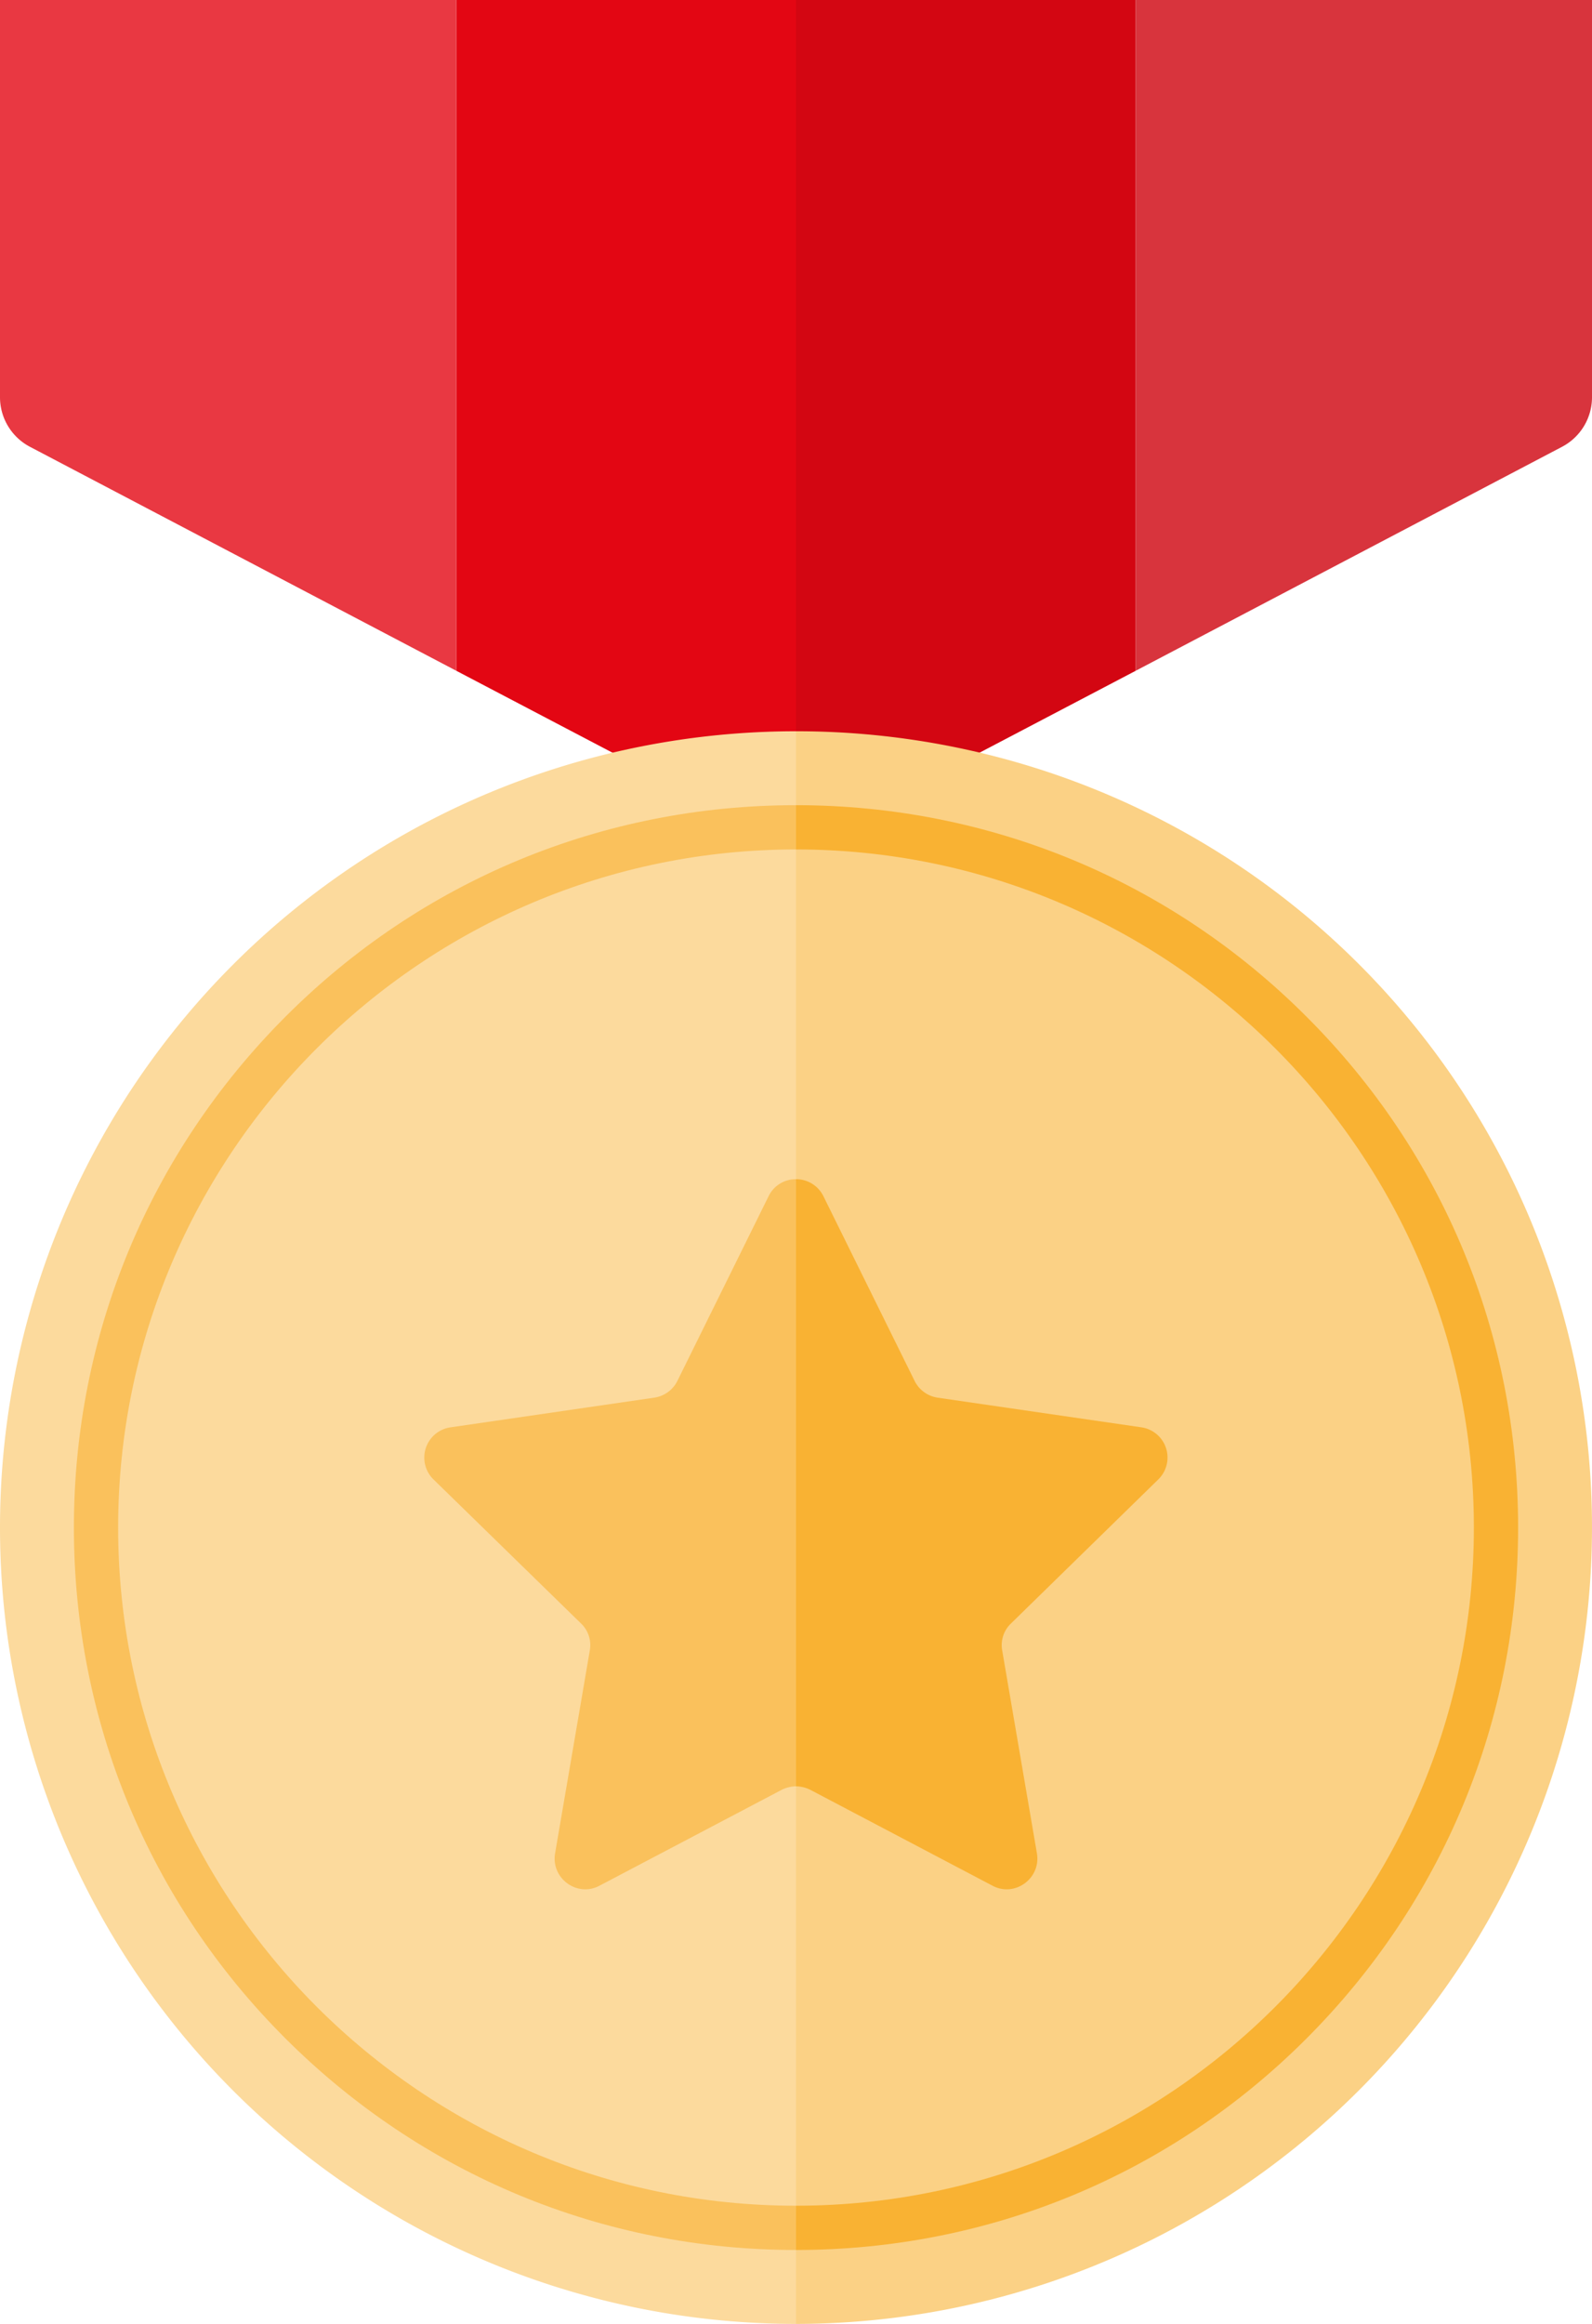 <svg id="Isolation_Mode" data-name="Isolation Mode" xmlns="http://www.w3.org/2000/svg" width="719.6" height="1050" viewBox="0 0 719.6 1050">
  <g>
    <path d="M359.8,0V380.4h0a23.8,23.8,0,0,0,11.6-2.9l141.9-74.4V0Z" fill="#d30612"/>
    <path d="M206.3,0V303.1l141.9,74.4a23.8,23.8,0,0,0,11.6,2.9V0Z" fill="#e30613"/>
    <path d="M0,0V179.6a25.3,25.3,0,0,0,13.4,22.2L206.3,303.1V0Z" fill="#e93842"/>
    <path d="M719.6,0H513.3V303.1L706.2,201.8a25.3,25.3,0,0,0,13.4-22.2Z" fill="#d8343d"/>
    <g>
      <path d="M359.8,330.4a359.8,359.8,0,1,0,0,719.6h0V330.4Z" fill="#fcda9d"/>
      <path d="M691.3,550.1A359.5,359.5,0,0,0,359.8,330.4V1050A360,360,0,0,0,691.3,550.1Z" fill="#fbd185"/>
      <path d="M347.4,540.5l-41.2,83.4a13.9,13.9,0,0,1-10.5,7.6l-92,13.4a13.8,13.8,0,0,0-7.7,23.6l66.6,65a13.5,13.5,0,0,1,4,12.2l-15.7,91.7c-1.9,11.3,10,20,20.1,14.6l82.3-43.3a15.2,15.2,0,0,1,6.5-1.6V532.8A13.6,13.6,0,0,0,347.4,540.5Z" fill="#fac15c"/>
      <path d="M523.5,668.5a13.8,13.8,0,0,0-7.6-23.6l-92.1-13.4a13.9,13.9,0,0,1-10.4-7.6l-41.2-83.4a13.7,13.7,0,0,0-12.4-7.7V807.1a15.2,15.2,0,0,1,6.5,1.6L448.6,852c10.1,5.4,22-3.3,20.1-14.6L453,745.7a13.5,13.5,0,0,1,4-12.2Z" fill="#f9b233"/>
    </g>
    <path d="M359.8,996.6c169,0,306.4-137.4,306.4-306.4S528.8,383.8,359.8,383.8h0V996.6Z" fill="none"/>
    <path d="M53.4,690.2c0,169,137.4,306.4,306.4,306.4V383.8C190.8,383.8,53.4,521.2,53.4,690.2Z" fill="none"/>
    <path d="M53.4,690.2c0-169,137.4-306.4,306.4-306.4v-20c-87.2,0-169.2,33.9-230.8,95.6S33.4,603,33.4,690.2,67.3,859.4,129,921s143.6,95.6,230.8,95.6v-20C190.8,996.6,53.4,859.2,53.4,690.2Z" fill="#fac15c"/>
    <path d="M590.6,459.4C529,397.7,447,363.8,359.8,363.8h0v20h0c169,0,306.4,137.4,306.4,306.4S528.8,996.6,359.8,996.6h0v20h0c87.2,0,169.2-33.9,230.8-95.6s95.6-143.6,95.6-230.8S652.3,521,590.6,459.4Z" fill="#f9b233"/>
  </g>
</svg>